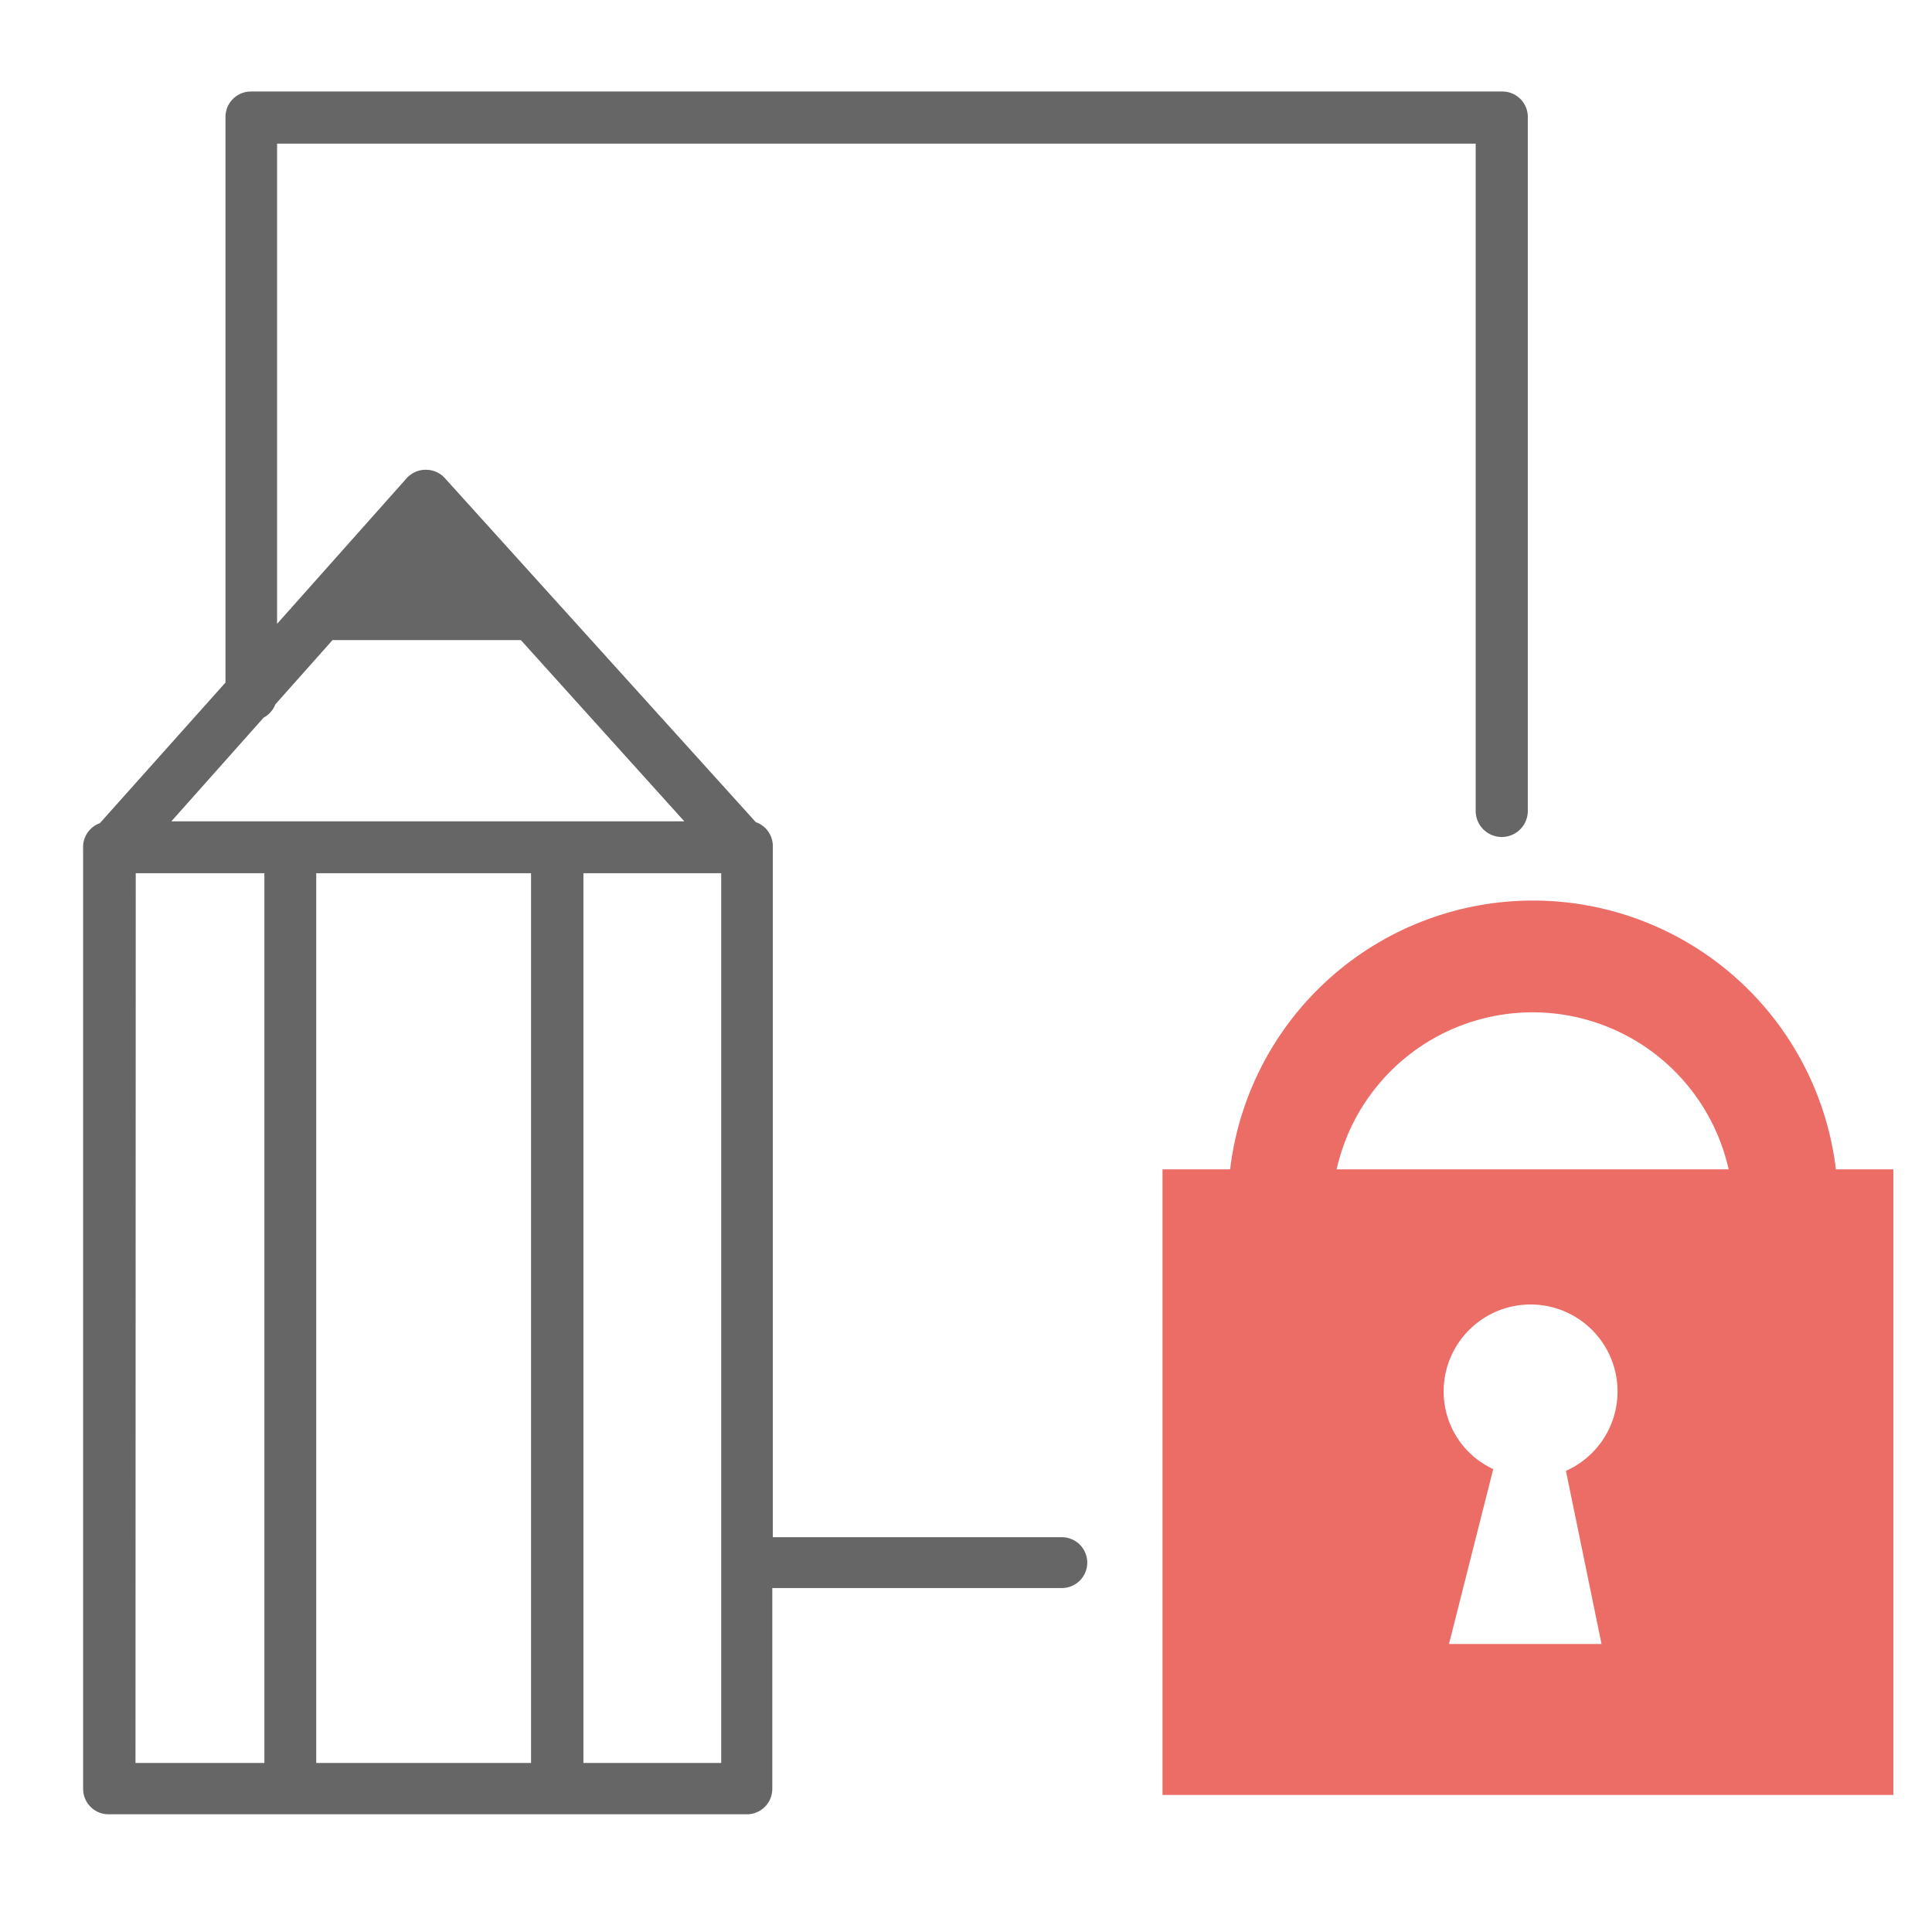 <svg id="レイヤー_1" data-name="レイヤー 1" xmlns="http://www.w3.org/2000/svg" width="76" height="76" viewBox="0 0 76 76"><defs><style>.cls-1{fill:#ec6d65;}.cls-2{fill:#666;}</style></defs><title>btn_circle06</title><path class="cls-1" d="M72.22,46a12,12,0,0,0-23.83,0H45.73V70.61H74.48V46ZM63,64.67H57l1.74-6.88a3.36,3.36,0,0,1-1.95-3,3.42,3.42,0,1,1,4.81,3.07ZM52.58,46A7.9,7.9,0,0,1,68,46Z"/><path class="cls-2" d="M59.08,3.6H9.87a1,1,0,0,0-1,1V26.85L3.93,32.38a1,1,0,0,0-.66,1,1,1,0,0,0,0,.11s0,0,0,.06V70.37a1,1,0,0,0,1,1H29.38a1,1,0,0,0,1-1v-7.9H41.77a1,1,0,1,0,0-2H30.4V33.51s0,0,0-.06a1,1,0,0,0,0-.11,1,1,0,0,0-.67-1L17.51,18.82a1,1,0,0,0-.76-.34h0a1,1,0,0,0-.76.34L10.9,24.54V5.65H58.05V31.9a1,1,0,0,0,2.05,0V4.63A1,1,0,0,0,59.08,3.6ZM10.83,27.71l2.25-2.53h7.41l6.43,7.13H6.74l3.63-4.08A1,1,0,0,0,10.83,27.71Zm10.06,6.64v35H12.44v-35Zm-15.55,0h5.06v35H5.33Zm17.61,35v-35h5.42v35Z"/></svg>